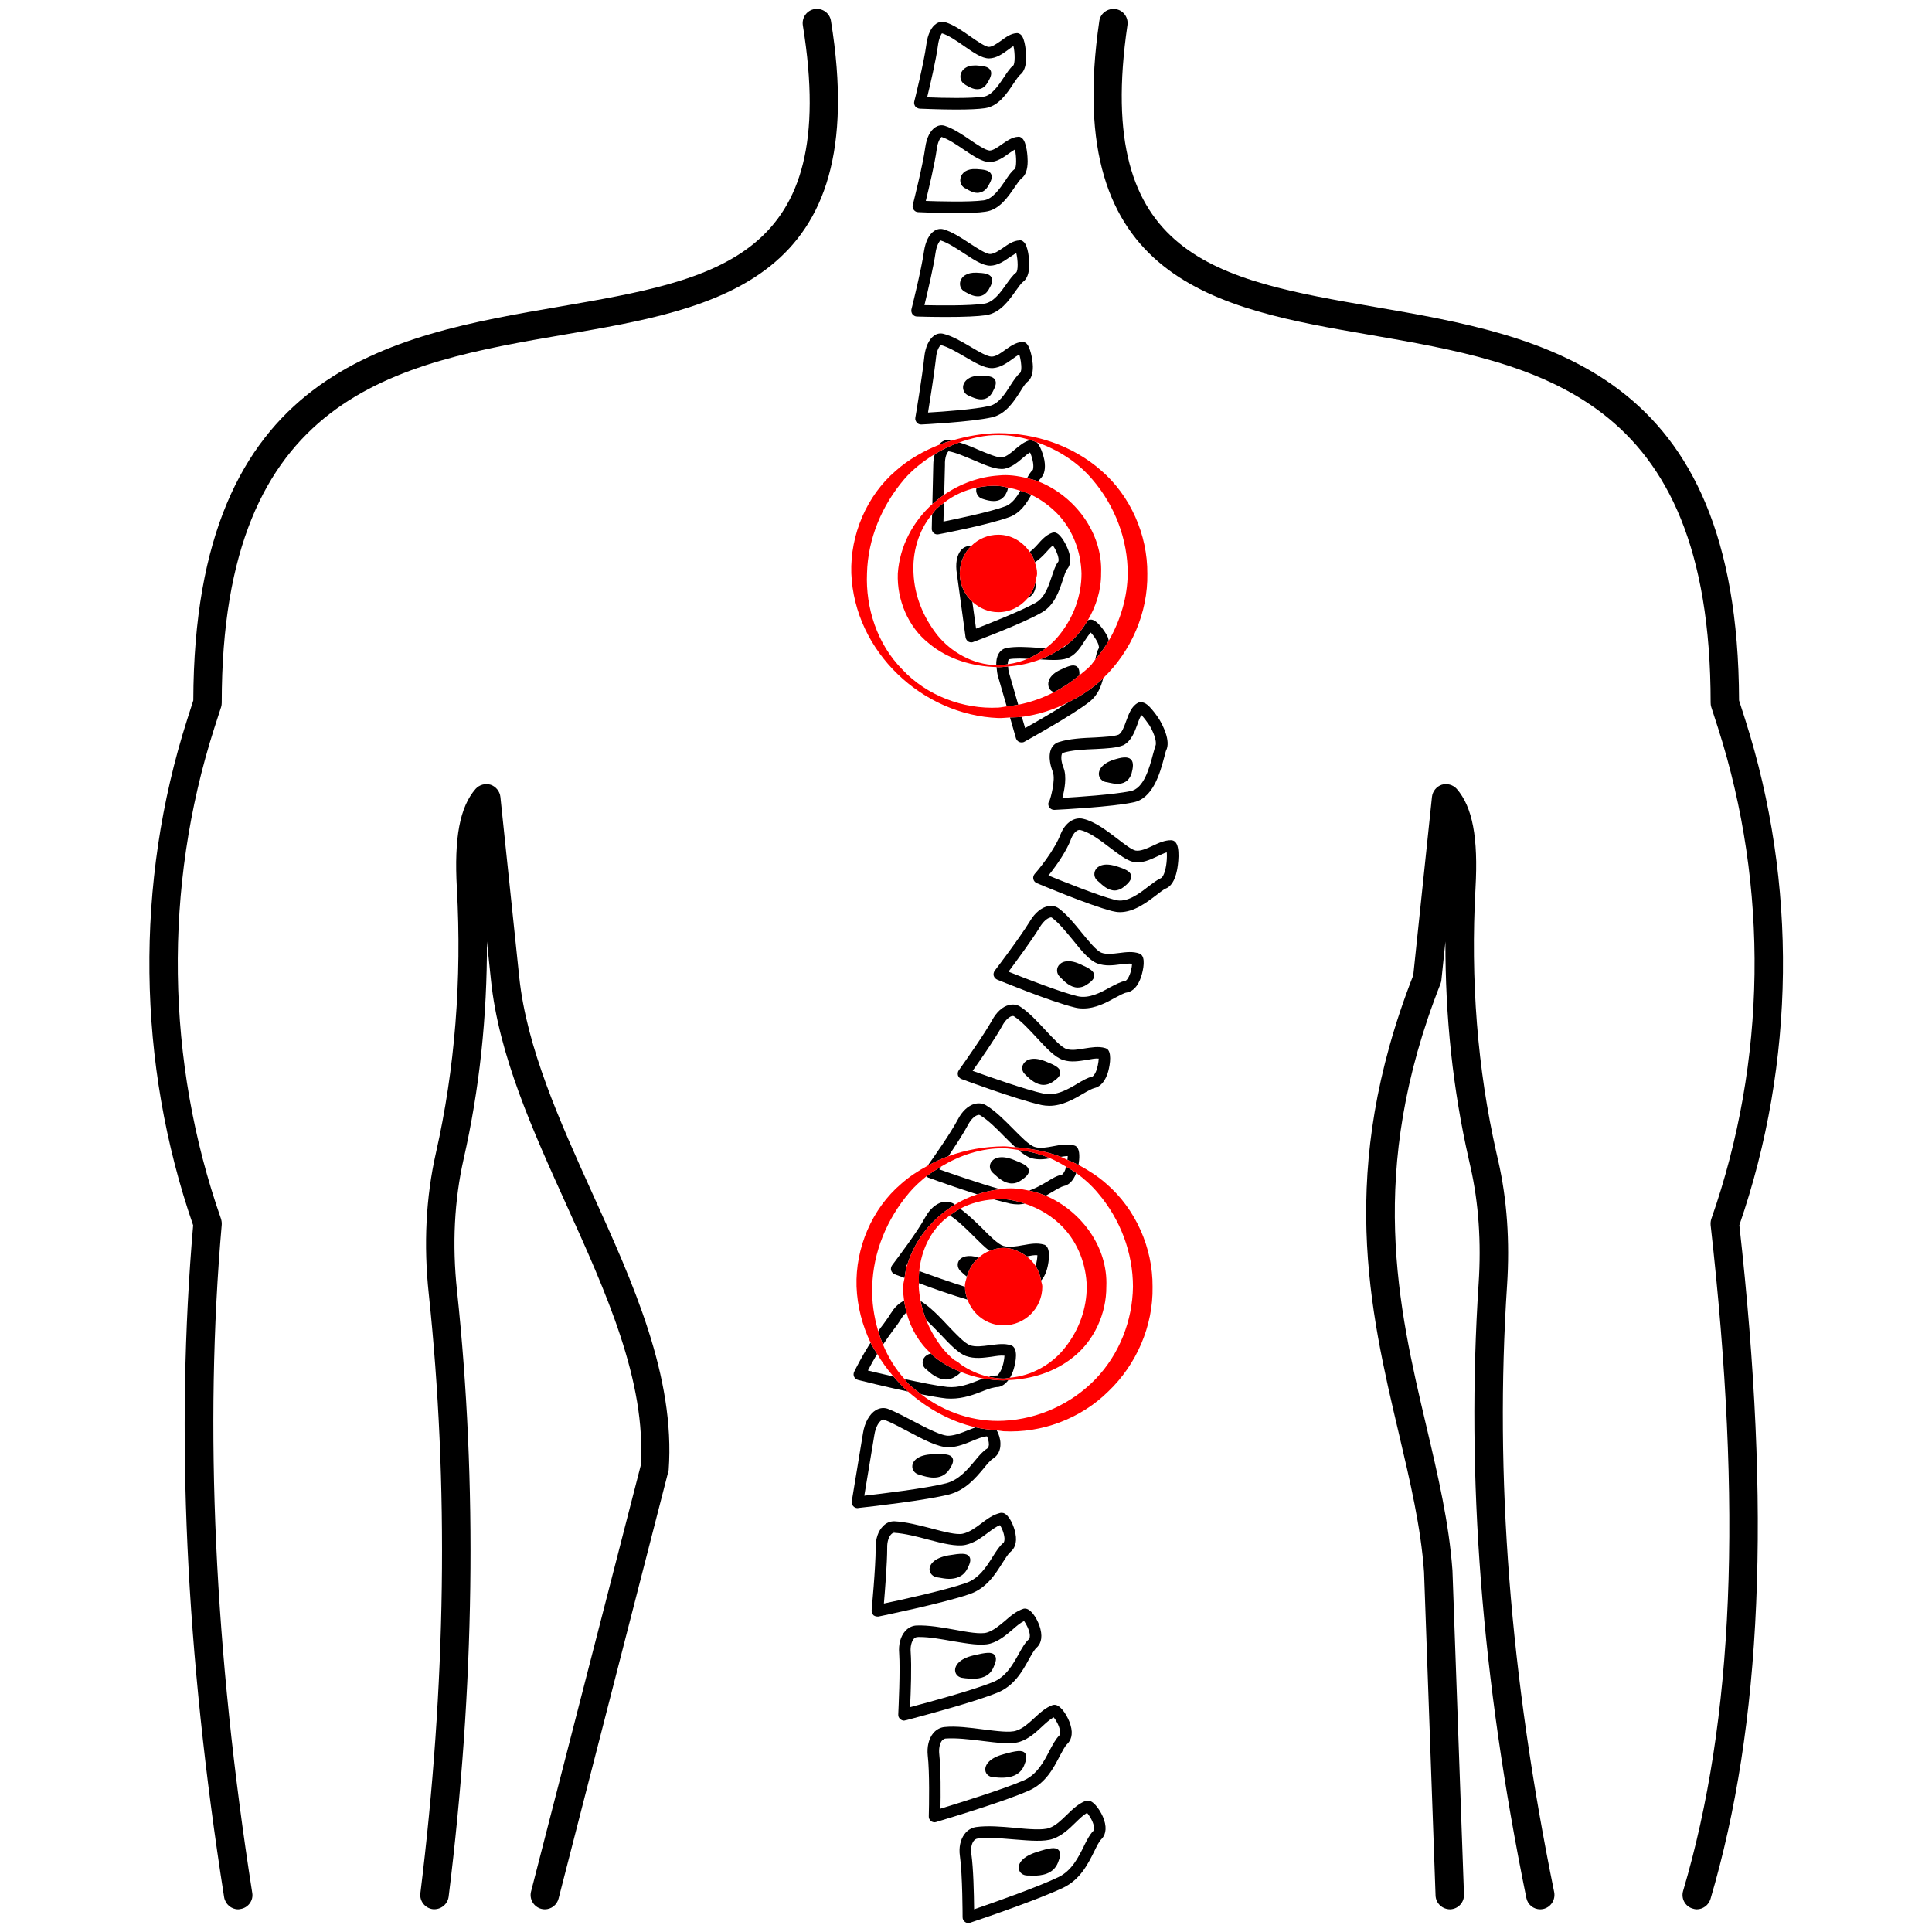 <svg xmlns="http://www.w3.org/2000/svg" xmlns:xlink="http://www.w3.org/1999/xlink" width="1080" zoomAndPan="magnify" viewBox="0 0 810 810" height="1080" preserveAspectRatio="xMidYMid meet" version="1.0"><path fill="#000000" d="M 731.676 301.676 L 729.105 293.648 C 728.73 155.023 647.645 140.98 576.09 128.629 C 510.305 117.219 458.379 108.25 472.68 10.566 C 473.18 7.309 470.922 4.234 467.66 3.797 C 464.461 3.359 461.328 5.551 460.887 8.812 C 444.898 118.031 510.555 129.379 574.082 140.352 C 644.383 152.516 717.191 165.117 717.191 294.59 C 717.191 295.215 717.254 295.844 717.441 296.406 L 720.324 305.312 C 741.648 371.957 740.645 444.938 717.504 510.961 C 717.191 511.836 717.129 512.777 717.191 513.656 C 730.547 632.281 726.91 721.059 705.652 792.785 C 704.711 795.984 706.527 799.305 709.664 800.184 C 710.23 800.371 710.793 800.496 711.359 800.496 C 713.93 800.496 716.312 798.805 717.129 796.172 C 738.699 723.129 742.59 633.281 729.23 513.656 C 752.746 445.566 753.625 370.328 731.676 301.676 " fill-opacity="1" fill-rule="nonzero"/><path fill="#000000" d="M 631.84 538.859 C 633.031 520.426 631.84 502.871 628.141 486.695 L 627.387 483.371 C 619.422 448.199 616.477 410.832 618.609 372.398 C 619.801 351.145 617.352 338.352 610.77 330.766 C 609.199 329.012 606.691 328.32 604.434 329.012 C 602.238 329.762 600.609 331.77 600.359 334.09 L 592.52 408.887 C 560.473 490.77 574.27 549.27 586.438 600.867 C 591.203 621.121 595.719 640.242 597.035 659.051 L 601.863 794.73 C 601.988 797.988 604.688 800.496 608.008 800.496 C 611.332 800.371 613.906 797.613 613.777 794.289 L 608.949 658.426 C 607.508 638.426 602.93 618.863 598.039 598.109 C 586.25 548.078 572.828 491.273 603.934 412.461 C 604.121 411.961 604.246 411.457 604.309 410.895 L 606.004 394.719 C 605.879 426.191 609.137 456.789 615.785 486.004 L 616.539 489.391 C 619.926 504.375 621.055 520.805 619.926 538.043 C 614.594 619.238 621.117 703.504 639.93 795.734 C 640.492 798.555 642.941 800.496 645.762 800.496 C 646.137 800.496 646.516 800.434 646.953 800.371 C 650.152 799.684 652.223 796.547 651.594 793.289 C 633.031 702.188 626.57 618.926 631.84 538.859 " fill-opacity="1" fill-rule="nonzero"/><path fill="#000000" d="M 341.547 3.797 C 338.289 4.297 336.094 7.371 336.594 10.633 C 352.461 108.25 300.598 117.156 234.875 128.504 C 162.945 140.855 81.422 154.898 81.043 293.648 L 78.473 301.676 C 56.523 370.328 57.402 445.629 80.98 513.719 C 73.52 600.242 77.785 692.406 93.965 795.418 C 94.465 798.367 96.973 800.496 99.859 800.496 C 100.172 800.496 100.484 800.434 100.797 800.371 C 104.059 799.871 106.316 796.797 105.754 793.602 C 89.887 692.406 85.559 598.172 92.961 513.469 C 93.023 512.652 92.898 511.773 92.645 510.961 C 69.504 444.938 68.504 371.957 89.824 305.312 L 92.711 296.406 C 92.898 295.844 92.961 295.215 92.961 294.59 C 92.961 164.992 166.145 152.391 236.945 140.227 C 300.473 129.316 366.133 118.031 348.383 8.75 C 347.883 5.488 344.809 3.297 341.547 3.797 " fill-opacity="1" fill-rule="nonzero"/><path fill="#000000" d="M 217.691 409.641 L 209.793 334.09 C 209.539 331.77 207.91 329.762 205.715 329.012 C 203.457 328.32 200.949 329.012 199.383 330.766 C 192.797 338.352 190.352 351.145 191.543 372.398 C 193.676 410.832 190.727 448.199 182.762 483.371 C 178.562 501.93 177.559 521.805 179.754 542.371 C 188.219 622.184 187.027 706.766 176.242 793.789 C 175.863 797.051 178.184 799.996 181.445 800.434 C 184.707 800.75 187.652 798.492 188.094 795.23 C 199.004 707.328 200.195 621.871 191.605 541.117 C 189.535 521.805 190.477 503.246 194.363 486.004 C 201.012 456.789 204.273 426.191 204.148 394.719 L 205.84 410.895 C 209.102 442.555 223.523 474.281 237.383 504.941 C 253.941 541.492 271.059 579.238 268.613 614.473 L 222.648 793.035 C 221.832 796.234 223.777 799.496 226.973 800.309 C 227.414 800.434 227.914 800.496 228.418 800.496 C 231.113 800.496 233.496 798.68 234.188 795.984 L 280.344 616.355 C 283.164 577.105 265.418 537.918 248.234 500.051 C 234.75 470.207 220.828 439.359 217.691 409.641 " fill-opacity="1" fill-rule="nonzero"/><path fill="#000000" d="M 393.223 19.156 C 393.598 16.023 394.664 14.266 394.914 13.953 C 397.676 14.77 401.125 17.152 404.262 19.348 C 408.211 22.105 411.66 24.488 414.668 24.488 C 417.742 24.426 420.375 22.543 422.508 20.977 C 423.324 20.348 424.203 19.723 424.891 19.281 C 425.582 22.23 425.582 26.871 424.766 27.496 C 423.449 28.5 422.32 30.254 420.941 32.324 C 418.621 35.773 415.797 40.098 412.285 40.539 C 406.832 41.289 395.73 41.102 388.707 40.789 C 390.023 35.461 392.406 25.176 393.223 19.156 Z M 385.57 45.555 C 387.516 45.617 394.164 45.93 400.875 45.93 C 406.328 45.93 410.281 45.742 412.914 45.367 C 418.621 44.551 422.133 39.223 424.953 34.957 C 426.02 33.391 427.086 31.824 427.715 31.32 C 429.344 30.066 430.223 27.621 430.223 24.234 C 430.223 22.543 429.91 16.086 427.902 14.457 C 427.336 14.016 426.648 13.828 426.273 13.891 C 423.762 14.016 421.695 15.586 419.562 17.152 C 417.805 18.344 416.113 19.598 414.605 19.66 C 413.164 19.66 409.715 17.277 406.895 15.332 C 403.445 12.887 399.809 10.379 396.359 9.312 C 395.105 8.938 393.785 9.125 392.594 9.879 C 390.465 11.258 388.957 14.328 388.395 18.531 C 387.391 26.242 383.375 42.355 383.312 42.543 C 383.125 43.234 383.312 43.922 383.691 44.551 C 384.191 45.113 384.82 45.492 385.57 45.555 " fill-opacity="1" fill-rule="nonzero"/><path fill="#000000" d="M 405.012 35.711 C 406.141 36.336 407.836 37.402 409.715 37.402 C 410.094 37.402 410.469 37.34 410.844 37.277 C 412.223 36.965 413.289 35.961 414.168 34.457 C 415.359 32.387 415.988 30.758 415.234 29.441 C 414.418 27.871 412.16 27.621 409.34 27.434 C 409.09 27.434 408.836 27.434 408.648 27.434 C 405.137 27.434 403.383 29.188 402.816 30.945 C 402.316 32.699 403.004 34.52 404.449 35.332 L 405.012 35.711 " fill-opacity="1" fill-rule="nonzero"/><path fill="#000000" d="M 392.723 62.605 C 393.16 59.285 394.227 57.844 394.727 57.402 C 397.551 58.281 400.875 60.539 404.195 62.797 C 408.273 65.555 411.848 67.938 414.922 67.938 C 418.055 67.875 420.691 65.992 423.012 64.301 C 423.887 63.672 424.766 63.109 425.52 62.672 C 426.207 65.617 426.207 70.32 425.395 70.883 C 424.016 71.887 422.824 73.641 421.441 75.773 C 419.059 79.223 416.113 83.484 412.414 83.988 C 406.328 84.801 393.16 84.426 388.145 84.238 C 389.461 78.848 391.906 68.625 392.723 62.605 Z M 384.945 88.941 C 386.891 89.066 393.785 89.316 400.746 89.316 C 406.203 89.316 410.344 89.191 413.102 88.754 C 418.934 88 422.508 82.734 425.457 78.406 C 426.336 77.09 427.59 75.336 428.277 74.77 C 429.973 73.516 430.848 71.07 430.848 67.559 C 430.848 65.93 430.535 59.473 428.402 57.844 C 427.902 57.465 427.336 57.215 426.836 57.34 C 424.328 57.465 422.07 59.098 420.062 60.477 C 418.309 61.73 416.426 63.047 414.922 63.109 C 413.164 63.047 409.34 60.414 406.832 58.719 C 403.258 56.273 399.492 53.766 395.98 52.699 C 394.664 52.324 393.348 52.574 392.156 53.328 C 389.961 54.77 388.457 57.781 387.891 61.98 C 386.891 69.254 383.125 84.176 382.688 85.93 C 382.5 86.621 382.625 87.371 383.125 88 C 383.566 88.562 384.191 88.941 384.945 88.941 " fill-opacity="1" fill-rule="nonzero"/><path fill="#000000" d="M 405.012 79.098 C 406.141 79.785 407.898 80.852 409.777 80.852 C 410.219 80.852 410.594 80.789 410.969 80.664 C 412.348 80.352 413.477 79.41 414.355 77.906 C 415.547 75.836 416.238 74.207 415.484 72.891 C 414.668 71.324 412.414 71.07 409.402 70.883 C 405.199 70.633 403.258 72.512 402.754 74.457 C 402.254 76.148 402.941 77.969 404.387 78.785 L 405.012 79.098 " fill-opacity="1" fill-rule="nonzero"/><path fill="#000000" d="M 392.219 106.059 C 392.656 102.984 393.723 101.293 394.289 100.789 C 397.234 101.668 400.875 104.051 404.133 106.184 C 408.336 108.941 411.973 111.387 415.172 111.387 C 418.309 111.324 420.879 109.504 423.262 107.875 C 424.266 107.25 425.207 106.559 426.082 106.121 C 426.773 108.879 426.961 113.582 425.957 114.332 C 424.641 115.336 423.387 117.09 421.945 119.098 C 419.562 122.484 416.551 126.746 412.664 127.312 C 406.453 128.254 393.285 128.062 387.578 127.938 C 389.082 121.668 391.402 111.762 392.219 106.059 Z M 384.441 132.703 C 384.504 132.703 390.086 132.891 396.672 132.891 C 404.324 132.891 409.965 132.641 413.414 132.141 C 419.309 131.199 422.949 126.059 425.957 121.793 C 427.023 120.289 428.152 118.723 428.844 118.219 C 430.598 116.965 431.477 114.52 431.539 111.012 C 431.539 109.379 431.164 102.859 429.031 101.293 C 428.594 100.914 428.215 100.727 427.527 100.727 C 427.465 100.727 427.465 100.727 427.398 100.789 C 424.891 100.852 422.57 102.484 420.504 103.926 C 418.746 105.117 416.738 106.496 415.047 106.496 C 413.414 106.496 409.777 104.113 406.77 102.168 C 403.066 99.723 399.242 97.215 395.605 96.152 C 394.227 95.773 392.91 96.023 391.719 96.777 C 389.523 98.219 388.016 101.23 387.391 105.367 C 386.324 112.953 382.184 129.508 382.121 129.695 C 381.996 130.383 382.121 131.137 382.562 131.762 C 383.062 132.328 383.691 132.703 384.441 132.703 " fill-opacity="1" fill-rule="nonzero"/><path fill="#000000" d="M 404.949 122.547 C 406.078 123.172 407.961 124.238 409.965 124.238 C 411.535 124.238 413.227 123.551 414.543 121.355 C 415.734 119.285 416.426 117.656 415.734 116.34 C 414.859 114.711 412.477 114.457 409.465 114.332 C 405.199 114.145 403.195 116.027 402.629 117.906 C 402.129 119.664 402.879 121.418 404.387 122.234 L 404.949 122.547 " fill-opacity="1" fill-rule="nonzero"/><path fill="#000000" d="M 427.715 156.34 C 426.273 157.469 425.078 159.352 423.637 161.543 C 421.441 164.992 418.746 169.32 414.859 170.195 C 408.711 171.641 395.73 172.578 389.082 172.957 C 389.711 168.816 391.531 157.844 392.281 151.262 L 392.406 150.133 C 392.723 146.809 393.785 145.18 394.477 144.68 C 397.426 145.43 400.938 147.5 404.512 149.57 C 408.902 152.141 412.664 154.336 415.797 154.336 L 416.301 154.336 C 419.5 154.082 422.008 152.266 424.328 150.637 C 425.395 149.82 426.398 149.129 427.336 148.629 C 427.84 150.258 428.34 152.891 428.152 154.961 C 427.965 156.09 427.715 156.34 427.715 156.34 Z M 428.465 143.363 C 425.832 143.551 423.512 145.242 421.441 146.684 C 419.625 148 417.742 149.383 415.926 149.508 C 415.863 149.508 415.734 149.508 415.672 149.508 C 413.98 149.508 410.344 147.438 407.395 145.684 L 406.77 145.305 C 403.004 143.113 399.18 140.855 395.605 139.977 C 394.227 139.602 392.785 139.852 391.594 140.73 C 389.461 142.297 387.953 145.492 387.516 149.695 C 386.699 157.656 383.816 174.961 383.754 175.148 C 383.629 175.84 383.879 176.594 384.379 177.156 C 384.82 177.719 385.508 177.973 386.199 177.973 L 386.262 177.973 C 386.512 177.973 407.082 176.969 415.926 174.961 C 421.758 173.582 425.078 168.316 427.777 164.113 C 428.781 162.484 429.848 160.793 430.66 160.164 C 432.293 158.973 433.043 156.781 433.043 153.707 C 432.98 150.887 431.977 145.18 430.098 143.801 C 429.594 143.426 428.969 143.363 428.465 143.363 " fill-opacity="1" fill-rule="nonzero"/><path fill="#000000" d="M 410.594 157.531 C 406.203 157.594 404.262 159.727 403.82 161.668 C 403.508 163.488 404.387 165.117 405.953 165.809 L 406.516 166.059 C 407.645 166.559 409.465 167.438 411.348 167.438 C 413.102 167.438 414.984 166.688 416.238 164.18 C 417.367 162.047 417.93 160.414 417.117 159.16 C 416.176 157.656 413.793 157.531 410.594 157.531 " fill-opacity="1" fill-rule="nonzero"/><path fill="#000000" d="M 391.465 223.488 C 391.906 223.867 392.469 224.055 393.035 224.055 L 393.535 223.992 C 393.723 223.992 414.605 219.98 423.199 216.781 C 427.715 215.09 430.348 211.199 432.355 207.438 C 430.914 206.75 429.344 206.246 427.777 205.746 C 426.207 208.504 424.266 211.199 421.504 212.266 C 415.234 214.586 401.5 217.473 395.543 218.664 L 395.73 210.824 C 394.477 211.766 393.16 212.707 392.094 213.898 C 391.594 214.461 391.277 215.09 390.777 215.652 L 390.652 221.609 C 390.59 222.297 390.965 223.051 391.465 223.488 " fill-opacity="1" fill-rule="nonzero"/><path fill="#000000" d="M 398.363 184.43 C 396.859 184.242 395.543 184.68 394.352 185.684 C 394.164 185.871 394.102 186.246 393.852 186.434 C 395.605 185.746 397.426 185.18 399.18 184.68 C 398.93 184.617 398.617 184.492 398.363 184.43 " fill-opacity="1" fill-rule="nonzero"/><path fill="#000000" d="M 397.676 189.195 L 397.613 189.195 C 397.613 189.195 397.676 189.195 397.676 189.195 Z M 390.902 211.328 C 392.469 209.945 394.102 208.629 395.855 207.438 L 396.172 195.023 C 396.043 191.578 397.047 189.758 397.676 189.195 C 400.684 189.695 404.512 191.387 408.273 192.957 C 413.855 195.402 417.992 197.031 421.129 196.531 C 424.203 195.902 426.648 193.832 428.781 192.016 C 429.848 191.074 430.914 190.199 431.852 189.695 C 432.48 191.074 433.234 193.457 433.234 195.402 C 433.234 196.469 433.043 196.906 433.043 196.969 C 432.105 197.785 431.352 199.039 430.598 200.48 C 432.168 200.855 433.797 201.23 435.363 201.859 C 435.68 201.293 436.055 200.793 436.367 200.48 C 437.875 198.977 438.438 196.406 437.875 193.02 C 437.875 192.957 436.809 187.625 434.676 185.434 C 433.797 185.117 432.918 184.742 432.039 184.492 C 429.594 185.055 427.59 186.688 425.582 188.379 C 423.824 189.883 422.07 191.387 420.188 191.766 C 418.496 192.078 413.918 190.133 410.156 188.566 C 407.52 187.375 404.824 186.309 402.191 185.496 C 398.555 186.812 395.168 188.379 391.906 190.387 C 391.531 191.828 391.277 193.332 391.277 195.023 L 390.902 211.328 " fill-opacity="1" fill-rule="nonzero"/><path fill="#000000" d="M 411.91 209.133 L 412.477 209.32 C 413.477 209.633 414.984 210.074 416.613 210.074 C 418.684 210.074 420.879 209.258 422.133 206.184 C 422.445 205.559 422.508 204.992 422.633 204.43 C 421.316 204.18 420 203.805 418.621 203.738 C 415.609 203.488 412.539 203.867 409.527 204.43 C 409.402 204.742 409.277 204.992 409.277 205.246 C 409.152 207.062 410.281 208.691 411.91 209.133 " fill-opacity="1" fill-rule="nonzero"/><path fill="#000000" d="M 445.648 242.926 C 446.277 241.109 446.84 239.227 447.469 238.539 C 448.785 236.906 449.035 234.711 448.285 231.891 C 447.469 228.945 444.898 224.18 442.828 223.426 C 442.387 223.176 441.824 223.176 441.133 223.363 C 438.562 224.242 436.68 226.375 434.863 228.441 C 433.859 229.57 432.793 230.574 431.727 231.391 C 432.668 232.77 433.422 234.148 433.859 235.777 C 435.617 234.586 437.184 233.145 438.562 231.578 C 439.566 230.449 440.508 229.383 441.449 228.695 C 442.387 230.012 443.516 232.27 443.77 234.086 C 443.895 234.965 443.77 235.34 443.707 235.465 C 442.516 236.906 441.824 239.164 441.008 241.547 C 439.691 245.496 438.125 250.387 434.426 252.582 C 428.527 255.969 414.984 261.297 409.215 263.555 L 407.645 252.27 C 404.449 249.32 402.379 245.184 402.379 240.418 C 402.379 235.902 404.195 231.828 407.207 228.883 C 407.02 228.883 406.832 228.883 406.707 228.883 C 405.262 228.883 403.883 229.508 402.879 230.699 C 401.125 232.77 400.496 236.406 401.188 240.605 L 404.824 267.254 C 404.949 267.941 405.387 268.633 406.016 269.008 C 406.391 269.195 406.77 269.32 407.207 269.32 C 407.52 269.32 407.836 269.258 408.086 269.133 C 408.273 269.07 428.719 261.484 436.871 256.719 C 442.137 253.648 444.082 247.754 445.648 242.926 " fill-opacity="1" fill-rule="nonzero"/><path fill="#000000" d="M 434.109 246.5 C 434.426 245.059 434.488 243.992 434.297 243.051 C 433.797 245.938 432.668 248.508 430.914 250.699 C 432.355 250.012 433.609 248.82 434.109 246.5 " fill-opacity="1" fill-rule="nonzero"/><path fill="#000000" d="M 422.508 278.477 C 422.508 277.473 422.695 276.781 423.012 276.406 C 424.203 276.156 425.707 276.094 427.527 276.094 C 428.527 276.094 429.656 276.156 430.785 276.219 C 433.547 275.027 436.117 273.586 438.438 271.766 C 437.371 271.703 436.242 271.641 435.176 271.578 C 430.66 271.266 426.02 270.953 422.133 271.641 C 420.629 271.895 419.438 272.77 418.684 274.086 C 417.93 275.34 417.617 276.973 417.68 278.852 C 417.992 278.852 418.309 278.977 418.621 278.914 C 419.938 278.977 421.191 278.664 422.508 278.477 " fill-opacity="1" fill-rule="nonzero"/><path fill="#000000" d="M 422.633 279.418 C 421.316 279.543 419.938 279.73 418.621 279.73 C 418.371 279.73 418.055 279.668 417.805 279.668 C 417.93 281.047 418.055 282.488 418.559 284.055 L 422.07 296.156 C 423.699 295.969 425.332 295.781 426.898 295.469 L 423.199 282.613 C 422.758 281.297 422.695 280.355 422.633 279.418 " fill-opacity="1" fill-rule="nonzero"/><path fill="#000000" d="M 448.094 294.34 C 441.887 298.352 433.859 302.992 429.785 305.246 L 428.402 300.547 C 426.711 300.734 425.078 300.734 423.449 300.797 L 425.957 309.574 C 426.207 310.262 426.711 310.828 427.336 311.078 C 427.652 311.203 427.965 311.266 428.34 311.266 C 428.719 311.266 429.156 311.203 429.531 310.953 C 431.539 309.824 449.664 299.793 456.875 294.148 C 460.137 291.516 461.641 287.941 462.52 284.309 C 462.52 284.309 462.52 284.371 462.457 284.434 C 458.254 288.508 453.301 291.707 448.094 294.34 " fill-opacity="1" fill-rule="nonzero"/><path fill="#000000" d="M 457.691 259.793 C 457.125 259.73 456.625 259.793 456.121 260.043 C 456.059 260.105 456.059 260.168 455.996 260.168 C 453.801 263.805 451.23 267.191 447.969 269.762 C 447.781 269.949 447.531 270.074 447.281 270.262 C 446.902 270.574 446.59 271.016 446.215 271.266 C 446.027 271.328 445.711 271.328 445.523 271.453 C 442.578 273.523 439.441 275.215 436.117 276.469 C 441.324 276.781 445.836 277.035 448.598 275.465 C 451.418 273.898 453.113 271.266 454.742 268.695 C 455.621 267.379 456.438 266.125 457.312 265.184 C 458.379 266.375 459.887 268.383 460.512 270.199 C 460.762 271.078 460.762 271.578 460.762 271.641 C 459.949 272.895 459.57 274.652 459.195 276.531 C 461.328 274.023 463.207 271.391 464.84 268.633 C 464.652 268.004 464.652 267.504 464.336 266.875 C 463.207 264.621 460.074 260.105 457.691 259.793 " fill-opacity="1" fill-rule="nonzero"/><path fill="#000000" d="M 444.332 280.922 C 440.004 282.988 439.066 285.875 439.629 287.879 C 439.941 289.07 440.82 289.824 441.887 290.199 C 445.711 288.258 449.285 285.812 452.547 283.117 C 452.609 281.422 452.422 280.105 451.418 279.418 C 449.914 278.352 447.656 279.355 444.332 280.922 " fill-opacity="1" fill-rule="nonzero"/><path fill="#000000" d="M 440.695 337.223 Z M 445.398 315.719 C 449.16 314.465 454.555 314.215 459.445 314.027 C 464.211 313.773 468.289 313.586 471.047 312.395 C 474.309 310.641 475.688 306.879 476.816 303.805 C 477.32 302.301 477.883 300.734 478.574 299.793 C 479.703 301.047 480.957 302.676 481.961 304.184 C 484.469 308.445 484.969 311.707 484.406 312.773 C 484.152 313.523 483.84 314.59 483.527 315.781 L 483.402 316.219 C 481.961 321.676 479.578 330.766 473.871 331.707 C 466.781 333.148 451.859 334.152 445.398 334.527 C 446.277 331.332 447.406 325.562 445.836 321.738 C 444.836 319.23 444.707 316.785 445.398 315.719 Z M 439.504 337.285 C 439.629 338.539 440.695 339.543 441.949 339.543 L 442.137 339.543 C 446.027 339.355 465.969 338.289 474.746 336.473 C 483.402 335.094 486.348 324.059 488.105 317.473 L 488.23 317.035 C 488.48 315.969 488.73 315.027 488.859 314.715 C 491.051 310.641 487.289 303.68 486.035 301.613 C 484.844 299.73 483.402 297.848 481.961 296.344 C 480.832 295.152 479.828 294.59 478.699 294.402 C 478.133 294.277 477.633 294.402 477.129 294.652 C 474.434 296.031 473.305 299.168 472.176 302.238 C 471.297 304.684 470.359 307.254 468.977 308.008 C 467.16 308.758 463.145 308.945 459.07 309.199 C 454.051 309.387 448.285 309.699 444.02 311.078 C 442.641 311.453 441.512 312.395 440.82 313.711 C 439.066 317.285 440.82 322.176 441.387 323.555 L 441.449 323.805 C 442.578 327.066 440.445 334.652 440.066 335.594 C 439.691 336.094 439.441 336.66 439.504 337.285 " fill-opacity="1" fill-rule="nonzero"/><path fill="#000000" d="M 463.648 327.883 L 463.773 327.883 C 464.086 327.945 464.527 328.008 464.965 328.133 C 465.906 328.32 467.16 328.633 468.477 328.633 C 470.797 328.633 473.305 327.758 474.434 324.184 C 475 321.988 475.438 319.668 474.121 318.352 C 472.68 317.035 470.23 317.473 466.656 318.602 C 460.887 320.609 460.637 323.742 460.699 324.684 C 460.824 326.25 462.016 327.566 463.648 327.883 " fill-opacity="1" fill-rule="nonzero"/><path fill="#000000" d="M 488.043 366.254 C 487.477 367.758 486.914 368.07 486.664 368.195 C 485.219 368.824 483.59 370.078 481.645 371.52 C 477.57 374.719 472.426 378.668 467.473 377.289 C 460.324 375.469 445.773 369.574 439.566 367.066 C 440.383 366.066 441.449 364.684 442.516 363.18 C 445.398 359.23 448.031 354.652 449.098 351.582 C 450.102 349.137 451.668 347.633 452.988 348.008 C 456.938 348.949 461.516 352.461 465.527 355.531 C 469.168 358.289 472.301 360.672 475.062 361.363 C 478.699 362.113 482.086 360.484 485.348 358.98 C 486.664 358.352 487.98 357.664 489.172 357.352 C 489.359 359.543 489.109 363.492 488.043 366.254 Z M 491.113 352.27 C 488.48 352.207 486.035 353.273 483.152 354.652 C 480.707 355.781 478.07 356.973 476.062 356.598 C 474.371 356.223 471.422 353.902 468.477 351.645 C 464.086 348.32 459.07 344.434 454.18 343.305 C 450.414 342.363 446.59 344.938 444.707 349.637 L 444.582 349.891 C 443.645 352.523 441.195 356.723 438.562 360.359 C 436.117 363.746 433.859 366.379 433.797 366.379 C 433.297 367.004 433.043 367.82 433.234 368.574 C 433.422 369.324 433.922 369.953 434.676 370.266 C 434.863 370.328 456.438 379.48 466.281 381.988 C 467.348 382.242 468.414 382.43 469.543 382.43 C 475.438 382.43 480.832 378.289 484.719 375.344 C 486.16 374.215 487.73 373.023 488.48 372.648 C 490.863 371.832 492.559 369.262 493.434 365 C 493.875 362.992 495.004 355.094 492.684 352.961 C 492.242 352.523 491.742 352.332 491.113 352.27 " fill-opacity="1" fill-rule="nonzero"/><path fill="#000000" d="M 467.785 363.117 C 462.957 361.613 460.199 362.992 459.258 364.75 C 458.441 366.254 458.758 368.07 460.074 369.199 C 460.324 369.387 460.574 369.637 460.887 369.891 C 462.207 371.145 464.527 373.336 467.348 373.336 C 468.602 373.336 469.98 372.836 471.359 371.707 C 473.055 370.328 474.559 368.762 474.246 367.066 C 473.871 365.312 471.801 364.309 467.785 363.117 " fill-opacity="1" fill-rule="nonzero"/><path fill="#000000" d="M 451.73 417.664 C 444.457 415.91 430.035 410.266 422.824 407.383 C 425.895 403.246 432.668 394.09 435.992 388.637 C 437.309 386.504 439 384.938 440.32 384.688 C 440.758 384.562 440.945 384.688 441.008 384.75 C 443.895 386.879 446.84 390.516 449.789 394.09 C 453.488 398.73 456.75 402.68 460.074 403.934 C 463.336 405.125 466.594 404.75 469.793 404.309 C 471.488 404.121 473.242 403.871 474.621 404.059 C 474.559 405.562 474.059 408.199 472.93 410.078 C 472.426 410.895 471.926 411.27 471.738 411.27 C 469.793 411.582 467.785 412.711 465.34 413.965 C 461.453 416.16 456.5 418.793 451.73 417.664 Z M 472.488 416.098 C 474.059 415.785 476.316 414.719 477.945 410.77 C 479.012 408.262 480.328 402.742 478.824 400.676 C 478.574 400.297 478.133 399.984 477.758 399.797 C 475.062 398.793 472.113 399.168 469.168 399.547 C 466.594 399.859 463.898 400.234 461.766 399.422 C 459.695 398.605 456.438 394.594 453.551 391.082 C 450.668 387.508 447.344 383.434 443.895 380.863 C 442.641 379.922 441.07 379.609 439.441 379.922 C 436.68 380.422 433.922 382.68 431.852 386.129 L 431.664 386.441 C 427.398 393.402 417.18 406.816 417.055 406.945 C 416.613 407.57 416.426 408.324 416.613 409.074 C 416.863 409.828 417.367 410.391 418.055 410.707 C 418.246 410.77 440.383 419.922 450.539 422.367 C 451.668 422.68 452.859 422.805 454.18 422.805 C 459.32 422.805 463.961 420.297 467.66 418.23 C 469.605 417.227 471.359 416.223 472.488 416.098 " fill-opacity="1" fill-rule="nonzero"/><path fill="#000000" d="M 452.609 404.121 C 447.906 402.055 444.961 403.117 443.77 404.875 C 442.828 406.316 443.016 408.199 444.27 409.453 L 444.836 410.016 C 446.215 411.457 448.723 414.027 451.859 414.027 C 453.051 414.027 454.305 413.715 455.621 412.836 C 457.629 411.52 458.883 410.328 458.758 408.824 C 458.629 407.07 456.75 405.941 452.609 404.121 " fill-opacity="1" fill-rule="nonzero"/><path fill="#000000" d="M 459.195 449.891 C 458.629 450.895 458.129 451.332 457.879 451.395 C 455.996 451.773 453.863 453.027 451.668 454.344 C 447.906 456.602 442.766 459.609 437.746 458.543 C 430.098 456.914 414.355 451.332 407.773 448.953 C 411.094 444.312 417.242 435.41 420.188 430.078 C 421.316 427.949 422.887 426.379 424.203 426.004 C 424.578 425.941 424.891 425.941 425.078 426.066 C 428.215 428.074 431.477 431.648 434.801 435.219 C 438.812 439.547 442.324 443.309 445.648 444.375 C 449.035 445.504 452.359 444.875 455.621 444.375 C 457.375 444.062 459.133 443.684 460.637 443.809 C 460.574 445.379 460.137 448.012 459.195 449.891 Z M 454.805 439.547 L 454.43 439.609 C 451.859 440.047 449.285 440.488 447.156 439.797 C 445.023 439.109 441.699 435.535 438.25 431.836 C 434.863 428.199 431.352 424.375 427.652 421.992 C 426.336 421.176 424.703 420.926 423.012 421.363 C 420.312 421.992 417.742 424.375 415.926 427.758 C 412.664 433.59 405.199 444.188 402.004 448.699 C 401.562 449.328 401.438 450.078 401.625 450.832 C 401.875 451.586 402.441 452.148 403.133 452.398 C 403.32 452.461 426.336 461.051 436.746 463.309 C 437.746 463.496 438.812 463.621 439.941 463.621 C 445.398 463.621 450.227 460.801 454.305 458.418 C 456.059 457.352 457.816 456.414 458.883 456.16 C 460.512 455.785 462.832 454.469 464.336 450.141 C 465.09 447.887 466.281 442.242 464.527 440.109 C 464.211 439.797 463.836 439.547 463.398 439.422 C 460.574 438.543 457.375 439.172 454.805 439.547 " fill-opacity="1" fill-rule="nonzero"/><path fill="#000000" d="M 438.062 444.875 C 433.105 442.934 430.16 444.188 429.094 446.004 C 428.152 447.445 428.465 449.328 429.848 450.52 L 430.41 451.082 C 431.852 452.461 434.426 454.844 437.559 454.844 C 438.75 454.844 440.066 454.469 441.449 453.527 C 443.453 452.148 444.707 450.895 444.52 449.391 C 444.332 447.633 442.387 446.57 438.062 444.875 " fill-opacity="1" fill-rule="nonzero"/><path fill="#000000" d="M 445.086 492.527 C 443.078 492.902 441.008 494.156 438.812 495.535 C 436.617 496.789 434.109 498.23 431.477 499.172 C 433.859 499.672 436.18 500.363 438.438 501.305 C 439.441 500.738 440.383 500.176 441.258 499.672 C 443.141 498.547 444.961 497.48 446.09 497.227 C 447.656 496.914 449.789 495.598 451.23 491.773 C 449.852 490.77 448.41 490.02 446.965 489.141 C 446.777 489.766 446.652 490.457 446.34 491.02 C 445.711 492.273 445.211 492.527 445.086 492.527 " fill-opacity="1" fill-rule="nonzero"/><path fill="#000000" d="M 440.32 485.629 C 436.055 483.812 431.539 482.684 426.898 482.117 C 428.781 483.75 430.66 485.004 432.418 485.566 C 435.113 486.32 437.746 486.066 440.32 485.629 " fill-opacity="1" fill-rule="nonzero"/><path fill="#000000" d="M 389.586 493.844 C 393.914 495.473 402.004 498.293 409.715 500.738 C 412.852 499.672 416.113 498.922 419.438 498.609 C 410.594 496.164 398.238 491.836 393.785 490.27 C 394.039 489.895 394.352 489.453 394.602 489.078 C 392.531 490.395 390.465 491.586 388.52 493.09 C 388.77 493.277 388.832 493.656 389.145 493.719 L 389.586 493.844 " fill-opacity="1" fill-rule="nonzero"/><path fill="#000000" d="M 405.891 471.523 C 407.02 469.391 408.586 467.824 409.902 467.508 C 410.281 467.383 410.594 467.383 410.906 467.574 C 414.293 469.578 417.992 473.34 421.191 476.602 C 422.824 478.23 424.266 479.672 425.707 480.988 C 432.168 481.492 438.625 482.684 444.77 485.004 C 445.773 484.879 446.84 484.688 447.656 484.688 C 447.656 485.066 447.594 485.754 447.531 486.32 C 449.098 486.945 450.668 487.637 452.172 488.387 C 452.609 485.754 452.797 482.434 451.543 480.988 C 451.23 480.613 450.855 480.363 450.352 480.238 C 447.531 479.422 444.27 480.051 441.637 480.551 C 438.938 481.051 436.117 481.617 433.797 480.863 C 431.539 480.176 427.902 476.477 424.578 473.09 C 420.941 469.453 417.242 465.691 413.352 463.371 C 411.91 462.555 410.281 462.367 408.586 462.809 C 405.891 463.559 403.383 465.879 401.625 469.266 C 398.617 474.973 391.465 485.191 388.895 488.766 C 391.719 487.195 394.602 485.816 397.613 484.75 C 400.684 480.176 404.008 475.098 405.891 471.523 " fill-opacity="1" fill-rule="nonzero"/><path fill="#000000" d="M 426.773 504.941 C 427.777 504.941 428.719 504.754 429.656 504.625 C 426.773 503.688 423.887 502.934 420.816 502.746 C 419.5 502.621 418.117 502.809 416.738 502.871 C 419.309 503.625 421.695 504.188 423.574 504.625 C 424.641 504.816 425.707 504.941 426.773 504.941 " fill-opacity="1" fill-rule="nonzero"/><path fill="#000000" d="M 416.988 492.402 C 418.496 493.781 421.066 496.164 424.266 496.164 C 425.52 496.164 426.836 495.785 428.215 494.785 C 430.223 493.402 431.539 492.148 431.352 490.645 C 431.102 488.828 429.031 487.824 424.641 486.133 C 419.5 484.188 416.551 485.504 415.484 487.32 C 414.605 488.828 414.984 490.645 416.363 491.836 C 416.551 491.961 416.738 492.211 416.988 492.402 " fill-opacity="1" fill-rule="nonzero"/><path fill="#000000" d="M 414.859 524.438 C 416.676 523.688 418.684 523.184 420.754 523.184 C 424.453 523.184 427.715 524.691 430.473 526.758 C 432.105 526.445 433.609 526.133 434.926 526.258 C 434.926 527.324 434.676 529.078 434.172 530.773 C 435.363 532.652 436.117 534.66 436.492 536.855 C 437.309 535.977 438.062 534.785 438.688 532.965 C 439.504 530.645 440.633 524.691 438.812 522.559 C 438.5 522.184 438.062 521.867 437.621 521.805 C 434.926 520.992 431.977 521.492 429.219 521.996 L 428.781 522.059 C 426.145 522.559 423.137 523.059 420.691 522.371 C 418.434 521.68 414.859 518.105 411.41 514.598 C 408.523 511.773 405.578 509.016 402.566 506.758 C 401.062 507.574 399.617 508.516 398.238 509.578 C 401.438 511.648 404.762 514.848 407.961 518.043 C 410.469 520.551 412.664 522.746 414.859 524.438 " fill-opacity="1" fill-rule="nonzero"/><path fill="#000000" d="M 404.574 539.488 C 398.363 537.543 390.902 534.91 385.383 532.902 C 385.195 534.598 385.195 536.289 385.258 537.98 C 391.656 540.363 399.555 543.125 405.641 544.879 C 405.012 543.188 404.574 541.367 404.574 539.488 " fill-opacity="1" fill-rule="nonzero"/><path fill="#000000" d="M 379.863 530.836 C 380.055 530.582 380.305 530.207 380.492 529.895 C 383.816 519.359 391.09 510.645 400.309 505.066 C 400.121 504.941 399.934 504.754 399.746 504.625 C 398.301 503.812 396.609 503.625 394.852 504.062 C 392.406 504.754 389.961 506.82 388.27 509.77 L 387.891 510.395 C 384.695 516.352 376.543 527.137 374.031 530.457 C 373.594 531.086 373.406 531.898 373.594 532.59 C 373.844 533.344 374.348 533.906 375.098 534.219 L 375.352 534.281 L 375.352 534.344 C 376.289 534.723 377.672 535.223 379.238 535.789 C 379.488 534.156 379.676 532.527 380.117 530.961 C 380.055 530.898 379.926 530.898 379.863 530.836 " fill-opacity="1" fill-rule="nonzero"/><path fill="#000000" d="M 402.004 528.578 C 401.125 530.02 401.5 531.898 402.879 533.09 C 403.066 533.219 403.32 533.469 403.508 533.656 C 404.008 534.094 404.637 534.723 405.387 535.223 C 406.266 532.09 407.898 529.328 410.344 527.262 C 405.828 525.82 403.004 526.883 402.004 528.578 " fill-opacity="1" fill-rule="nonzero"/><path fill="#000000" d="M 374.348 557.855 C 375.727 556.102 376.855 554.535 377.859 552.84 C 378.484 551.777 379.238 550.961 380.055 550.27 C 379.613 548.641 379.301 547.012 379.051 545.316 C 377.168 546.258 375.414 547.699 374.031 549.832 L 373.719 550.332 C 373.656 550.332 373.656 550.332 373.656 550.395 L 373.469 550.648 C 372.715 551.965 371.711 553.281 370.645 554.785 L 370.332 555.223 C 369.645 556.039 368.953 557.043 368.199 558.109 C 368.766 560.051 369.453 561.871 370.207 563.75 C 371.586 561.684 372.902 559.801 374.16 558.109 L 374.348 557.855 " fill-opacity="1" fill-rule="nonzero"/><path fill="#000000" d="M 424.953 564.754 C 424.641 564.379 424.328 564.191 423.953 564.062 C 421.129 563.125 418.246 563.562 415.172 564 L 414.859 564 C 412.035 564.379 409.027 564.816 406.645 564 C 404.387 563.125 400.938 559.488 397.551 555.914 C 393.852 551.965 390.023 547.949 385.949 545.441 C 386.512 548.141 387.266 550.836 388.332 553.406 C 390.273 555.285 392.219 557.293 394.227 559.363 C 398.238 563.625 401.688 567.262 404.949 568.516 C 408.586 569.832 412.348 569.27 415.734 568.828 C 417.68 568.516 419.562 568.203 421.129 568.391 C 421.066 569.957 420.566 572.906 419.375 575.035 C 418.809 576.039 418.309 576.543 418.117 576.668 C 416.988 576.668 415.797 576.855 414.543 577.23 C 416.613 577.668 418.684 577.984 420.816 577.984 C 421.695 577.984 422.57 577.734 423.449 577.605 C 423.887 576.855 424.328 575.977 424.703 574.91 C 425.457 572.781 426.961 566.887 424.953 564.754 " fill-opacity="1" fill-rule="nonzero"/><path fill="#000000" d="M 398.68 586.387 C 404.008 586.387 408.523 584.629 412.16 583.188 C 414.48 582.246 416.551 581.559 418.559 581.496 C 419.812 581.305 421.379 580.492 422.758 578.609 C 422.133 578.609 421.441 578.734 420.816 578.734 C 418.055 578.734 415.234 578.422 412.414 577.984 C 411.848 578.109 411.348 578.297 410.781 578.484 L 410.219 578.734 C 406.391 580.242 402.004 581.934 397.172 581.496 C 392.723 580.992 385.824 579.613 379.238 578.172 C 379.676 578.672 379.992 579.238 380.43 579.738 C 382.184 581.559 384.254 583.062 386.199 584.566 C 390.211 585.32 393.977 586.008 396.797 586.32 C 397.488 586.32 398.113 586.387 398.68 586.387 " fill-opacity="1" fill-rule="nonzero"/><path fill="#000000" d="M 363.875 574.598 C 365.129 572.152 366.445 569.895 367.762 567.637 C 366.82 566.07 365.754 564.566 365.004 562.938 C 364.75 563.312 364.562 563.562 364.312 564 C 361.43 568.641 359.234 572.906 358.105 575.16 C 357.789 575.852 357.789 576.605 358.105 577.23 C 358.418 577.859 358.98 578.359 359.734 578.547 C 361.363 578.988 371.086 581.367 380.742 583.438 C 378.547 581.496 376.543 579.363 374.598 577.105 C 370.082 576.102 366.195 575.16 363.875 574.598 " fill-opacity="1" fill-rule="nonzero"/><path fill="#000000" d="M 390.336 567.449 C 388.957 567.762 387.953 568.453 387.391 569.332 C 386.387 570.836 386.699 572.781 388.145 573.969 L 388.957 573.094 L 388.27 574.035 C 389.836 575.477 392.91 578.359 396.609 578.359 C 397.801 578.359 399.117 578.047 400.371 577.23 C 401.375 576.668 402.254 575.977 402.879 575.223 C 398.867 573.656 394.977 571.59 391.531 568.703 C 391.09 568.328 390.777 567.891 390.336 567.449 " fill-opacity="1" fill-rule="nonzero"/><path fill="#000000" d="M 414.605 605.633 C 414.543 606.449 414.293 607.074 413.855 607.324 C 412.098 608.391 410.531 610.211 408.648 612.531 C 405.703 616.039 402.004 620.492 396.672 621.871 C 388.016 624.066 369.016 626.324 362.367 627.074 L 366.57 601.684 C 367.133 598.047 368.578 596.039 369.645 595.414 C 369.957 595.227 370.145 595.164 370.332 595.164 L 370.52 595.164 C 373.656 596.355 377.355 598.359 380.93 600.242 C 386.953 603.438 393.16 606.762 397.613 606.762 C 397.863 606.762 398.113 606.762 398.363 606.762 C 401.75 606.512 404.699 605.32 407.582 604.129 C 409.652 603.25 411.848 602.371 413.793 602.184 C 414.168 602.938 414.605 604.316 414.605 605.633 Z M 405.766 599.676 C 403.258 600.68 400.684 601.746 397.926 601.934 C 395.105 602.184 388.77 598.926 382.938 595.852 C 379.363 593.973 375.602 591.965 372.215 590.648 C 370.52 590.082 368.828 590.273 367.199 591.211 C 364.5 592.844 362.492 596.48 361.805 600.93 L 357.102 629.457 C 356.977 630.211 357.227 630.965 357.727 631.465 C 358.168 631.965 358.793 632.281 359.484 632.281 L 359.609 632.281 L 359.922 632.219 C 366.32 631.527 388.016 629.02 397.863 626.574 C 404.762 624.754 409.027 619.676 412.477 615.539 C 413.73 613.973 415.234 612.152 416.426 611.465 C 418.434 610.148 419.5 607.953 419.438 605.258 C 419.438 603.438 418.809 601.246 417.867 599.676 C 414.859 599.363 411.91 599.113 409.027 598.422 C 407.898 598.863 406.77 599.238 405.766 599.676 " fill-opacity="1" fill-rule="nonzero"/><path fill="#000000" d="M 390.84 609.707 C 385.07 609.961 382.75 612.277 382.5 614.473 C 382.312 616.168 383.441 617.734 385.258 618.234 L 385.949 618.422 C 387.266 618.863 389.336 619.488 391.465 619.488 C 393.785 619.488 396.234 618.738 397.988 616.105 C 399.305 614.098 399.996 612.531 399.305 611.215 C 398.426 609.645 396.105 609.52 390.84 609.707 " fill-opacity="1" fill-rule="nonzero"/><path fill="#000000" d="M 370.582 672.281 C 371.023 667.016 371.965 655.414 371.965 648.895 C 371.902 646.449 372.59 644.316 373.656 643.25 C 374.031 642.875 374.41 642.625 374.848 642.625 L 374.848 641.434 L 374.91 642.625 C 379.176 642.875 384.633 644.254 389.02 645.445 C 395.168 647.078 401 648.52 404.762 647.703 C 408.461 646.887 411.348 644.758 414.168 642.625 C 415.926 641.309 417.617 640.055 419.246 639.426 C 419.938 640.492 420.941 642.625 421.129 644.82 C 421.191 645.824 421.004 646.574 420.629 646.887 C 419.059 648.141 417.805 650.148 416.238 652.594 C 413.668 656.73 410.469 661.809 404.949 663.691 C 396.547 666.637 378.109 670.715 370.582 672.281 Z M 420.375 655.102 C 421.633 653.156 422.695 651.402 423.699 650.586 C 425.078 649.457 426.586 647.203 425.707 642.812 C 425.145 639.867 423.137 635.102 420.691 634.348 C 420.188 634.223 419.688 634.223 419.438 634.285 C 416.426 634.977 413.98 636.73 411.285 638.801 C 408.902 640.555 406.453 642.375 403.695 643 C 401.125 643.629 395.793 642.188 390.715 640.871 L 390.273 640.742 C 385.383 639.488 379.863 638.047 374.91 637.797 C 373.156 637.797 371.523 638.488 370.27 639.805 C 368.199 641.809 367.07 645.133 367.133 648.957 C 367.133 657.359 365.441 674.914 365.441 675.102 C 365.379 675.918 365.691 676.668 366.258 677.234 C 366.758 677.547 367.262 677.734 367.824 677.734 L 368.324 677.734 C 368.578 677.672 395.355 672.219 406.516 668.332 C 413.605 665.887 417.305 659.992 420.375 655.102 " fill-opacity="1" fill-rule="nonzero"/><path fill="#000000" d="M 397.613 652.094 C 391.781 653.156 389.711 655.793 389.711 657.984 C 389.773 659.68 391.09 661.059 392.973 661.309 L 393.785 661.434 C 394.852 661.621 396.359 661.938 397.926 661.938 C 400.684 661.938 403.82 661.121 405.578 657.672 C 406.707 655.477 407.27 653.785 406.328 652.531 C 405.262 651.09 402.879 651.215 397.613 652.094 " fill-opacity="1" fill-rule="nonzero"/><path fill="#000000" d="M 381.559 715.73 C 381.871 709.086 382.246 698.676 381.809 692.656 C 381.621 690.402 382.121 688.27 383.125 687.078 C 383.879 686.262 384.695 686.324 385.57 686.324 C 385.57 686.324 385.633 686.324 385.633 686.324 C 389.711 686.324 394.539 687.203 399.492 688.082 C 405.641 689.082 411.41 690.148 415.172 689.082 C 418.871 688.02 421.633 685.637 424.391 683.316 C 426.082 681.812 427.715 680.43 429.344 679.617 C 430.16 680.746 431.414 683.066 431.727 685.133 C 431.789 685.887 431.789 686.828 431.352 687.266 C 429.785 688.645 428.527 690.84 427.086 693.473 C 424.703 697.734 421.758 703.066 416.238 705.262 C 407.836 708.645 389.211 713.723 381.559 715.73 Z M 431.352 695.73 C 432.48 693.723 433.547 691.781 434.551 690.84 C 435.93 689.648 437.309 687.266 436.18 682.875 C 435.363 679.742 432.918 675.102 430.285 674.477 C 429.973 674.414 429.594 674.352 429.094 674.477 C 426.145 675.414 423.762 677.422 421.191 679.68 C 418.871 681.621 416.488 683.629 413.793 684.445 C 411.156 685.258 405.578 684.258 400.184 683.254 C 394.977 682.312 389.211 681.309 384.316 681.496 C 382.5 681.559 380.805 682.375 379.488 683.879 C 377.543 686.074 376.668 689.461 376.98 693.098 C 377.48 700.434 376.73 715.668 376.605 718.738 C 376.543 719.555 376.855 720.309 377.48 720.746 C 377.859 721.121 378.422 721.375 378.988 721.375 C 379.176 721.375 379.363 721.309 379.613 721.246 L 379.992 721.184 C 388.27 718.992 408.648 713.535 418.055 709.711 C 425.145 706.891 428.594 700.746 431.352 695.73 " fill-opacity="1" fill-rule="nonzero"/><path fill="#000000" d="M 408.148 694.035 C 402.254 695.418 400.309 698.238 400.434 700.434 C 400.559 702.125 401.941 703.379 403.883 703.504 L 404.762 703.629 C 405.641 703.691 406.77 703.816 407.961 703.816 C 411.031 703.816 414.734 703.066 416.488 699.117 C 417.555 696.859 417.992 695.102 416.988 693.91 C 415.863 692.469 413.414 692.781 408.148 694.035 " fill-opacity="1" fill-rule="nonzero"/><path fill="#000000" d="M 394.289 758.301 C 394.414 753.035 394.477 741.688 393.785 735.418 C 393.535 733.16 393.977 730.965 394.914 729.773 C 395.418 729.273 395.855 728.961 396.422 728.898 C 400.812 728.582 406.203 729.211 411.348 729.836 L 411.785 729.898 C 418.055 730.652 423.953 731.469 427.652 730.215 C 431.414 728.961 434.234 726.328 436.809 723.945 C 438.5 722.375 440.129 720.871 441.762 719.992 C 442.641 721.059 444.02 723.316 444.395 725.512 C 444.52 726.262 444.582 727.203 444.082 727.645 C 442.578 729.148 441.387 731.406 440.004 733.977 C 437.746 738.426 434.863 743.883 429.344 746.391 C 420.566 750.215 401.062 756.234 394.289 758.301 Z M 444.332 736.168 C 445.461 734.102 446.465 732.094 447.469 731.152 C 448.785 729.836 450.102 727.391 448.785 723.129 C 447.906 720.055 445.148 715.293 442.578 714.789 C 442.137 714.727 441.762 714.727 441.324 714.852 C 438.375 715.918 436.055 718.051 433.422 720.496 C 431.164 722.562 428.844 724.695 426.082 725.574 C 423.449 726.516 417.867 725.762 412.348 725.074 C 406.453 724.32 400.746 723.566 395.98 724.07 C 394.102 724.258 392.469 725.199 391.215 726.703 C 389.398 728.961 388.582 732.344 388.957 735.98 C 389.773 742.879 389.523 757.109 389.398 761.5 C 389.336 762.254 389.711 763.004 390.402 763.57 C 390.777 763.82 391.34 764.008 391.781 764.008 C 392.031 764.008 392.281 763.945 392.531 763.883 L 392.91 763.758 C 401.312 761.25 421.883 754.918 431.289 750.777 C 438.375 747.645 441.699 741.312 444.332 736.168 " fill-opacity="1" fill-rule="nonzero"/><path fill="#000000" d="M 420.691 735.48 C 414.668 737.109 412.852 740.059 413.102 742.25 C 413.289 743.883 414.734 745.074 416.676 745.137 L 417.617 745.199 C 418.246 745.262 419.121 745.324 420 745.324 C 423.262 745.324 427.527 744.57 429.344 740.246 C 430.285 737.926 430.723 736.168 429.719 734.98 C 428.465 733.598 426.082 733.977 420.691 735.48 " fill-opacity="1" fill-rule="nonzero"/><path fill="#000000" d="M 458.316 767.707 C 456.812 769.211 455.746 771.406 454.492 773.852 L 454.367 774.164 C 452.109 778.68 449.348 784.32 443.707 787.02 C 435.426 791.031 417.305 797.426 408.398 800.496 C 408.336 793.789 408.086 783.32 407.27 777.488 C 406.895 775.23 407.27 773.098 408.211 771.844 C 408.648 771.281 409.215 770.906 409.84 770.84 C 411.223 770.652 412.727 770.59 414.605 770.59 C 418.055 770.59 422.008 770.906 425.457 771.219 C 431.789 771.719 437.809 772.285 441.574 770.906 C 445.398 769.523 448.219 766.766 450.793 764.258 C 452.484 762.629 454.117 761 455.746 760.059 C 456.688 761.125 458.129 763.379 458.566 765.449 C 458.758 766.578 458.695 767.332 458.316 767.707 Z M 456.438 754.918 C 455.934 754.855 455.496 754.918 455.117 755.043 C 452.109 756.234 449.789 758.426 447.281 760.871 C 445.023 763.066 442.703 765.387 439.941 766.391 C 437.121 767.395 431.414 766.891 425.832 766.391 L 425.457 766.328 C 419.812 765.824 414.043 765.324 409.152 766.016 C 407.27 766.328 405.578 767.332 404.387 768.961 C 402.629 771.281 401.941 774.605 402.441 778.113 C 403.57 786.078 403.57 803.695 403.57 803.82 C 403.57 804.637 403.945 805.387 404.574 805.766 C 404.949 806.078 405.516 806.266 406.016 806.266 C 406.328 806.266 406.582 806.203 407.02 806.016 C 413.668 803.82 435.992 796.109 445.836 791.406 C 452.926 787.957 456.121 781.5 458.758 776.234 C 459.82 774.039 460.762 772.094 461.766 771.094 C 463.082 769.777 464.336 767.207 462.832 762.816 C 461.766 759.746 458.945 755.293 456.438 754.918 " fill-opacity="1" fill-rule="nonzero"/><path fill="#000000" d="M 434.676 776.484 C 428.594 778.367 426.773 781.375 427.148 783.508 C 427.398 785.199 428.906 786.328 430.785 786.328 L 431.727 786.328 C 432.168 786.328 432.668 786.391 433.234 786.391 C 436.617 786.391 441.637 785.828 443.578 780.875 C 444.52 778.555 444.898 776.797 443.832 775.668 C 442.578 774.289 440.066 774.73 434.676 776.484 " fill-opacity="1" fill-rule="nonzero"/><path fill="#ff0000" d="M 379.113 200.918 C 382.688 196.781 387.141 193.332 391.906 190.387 C 395.168 188.379 398.555 186.812 402.191 185.496 C 407.457 183.613 412.914 182.359 418.621 182.422 C 423.262 182.359 427.715 183.238 432.039 184.492 C 432.918 184.742 433.797 185.117 434.676 185.434 C 443.707 188.566 451.984 193.898 458.004 201.043 C 467.535 212.141 472.805 226.25 472.805 240.48 C 472.68 250.324 469.793 260.043 464.84 268.633 C 463.207 271.391 461.328 274.023 459.195 276.531 C 458.504 277.348 457.941 278.289 457.188 279.102 C 455.746 280.609 454.117 281.801 452.547 283.117 C 449.285 285.812 445.711 288.258 441.887 290.199 C 437.184 292.645 432.168 294.402 426.898 295.469 C 425.332 295.781 423.699 295.969 422.07 296.156 C 420.879 296.281 419.75 296.594 418.559 296.66 C 403.82 297.41 388.52 291.641 378.297 280.672 C 367.699 270.012 362.871 254.715 363.496 240.355 C 363.875 225.934 369.645 212.016 379.113 200.918 Z M 418.559 301.047 C 420.188 301.109 421.82 300.859 423.449 300.797 C 425.078 300.734 426.711 300.734 428.402 300.547 C 435.238 299.668 441.887 297.535 448.094 294.34 C 453.301 291.707 458.254 288.508 462.457 284.434 C 462.52 284.371 462.52 284.309 462.52 284.309 C 474.246 273.082 481.332 256.844 481.02 240.48 C 481.145 224.117 473.871 207.816 461.766 197.344 C 449.664 186.688 433.922 181.609 418.621 181.609 C 412.098 181.672 405.578 182.801 399.18 184.68 C 397.426 185.18 395.605 185.746 393.852 186.434 C 387.328 189.008 381.055 192.516 375.602 197.344 C 363.371 207.754 356.41 224.242 356.914 240.355 C 358.23 273.336 386.762 299.793 418.559 301.047 " fill-opacity="1" fill-rule="nonzero"/><path fill="#ff0000" d="M 417.68 278.852 C 407.836 278.664 398.68 273.336 392.91 266.188 C 387.016 258.602 383.441 249.824 383 240.418 C 382.5 231.891 384.883 222.613 390.777 215.652 C 391.277 215.09 391.594 214.461 392.094 213.898 C 393.16 212.707 394.477 211.766 395.73 210.824 C 399.746 207.629 404.512 205.496 409.527 204.43 C 412.539 203.867 415.609 203.488 418.621 203.738 C 420 203.805 421.316 204.18 422.633 204.43 C 424.391 204.742 426.082 205.184 427.777 205.746 C 429.344 206.246 430.914 206.75 432.355 207.438 C 436.555 209.508 440.32 212.266 443.516 215.59 C 449.852 222.297 453.176 231.328 453.426 240.418 C 453.426 249.57 450.227 258.602 444.27 266.062 C 442.641 268.195 440.633 270.074 438.438 271.766 C 436.117 273.586 433.547 275.027 430.785 276.219 C 428.152 277.348 425.395 278.102 422.508 278.477 C 421.191 278.664 419.938 278.977 418.621 278.914 C 418.309 278.977 417.992 278.852 417.68 278.852 Z M 422.633 279.418 C 427.211 279.102 431.727 278.102 436.117 276.469 C 439.441 275.215 442.578 273.523 445.523 271.453 C 446.09 271.016 446.715 270.703 447.281 270.262 C 447.531 270.074 447.781 269.949 447.969 269.762 C 451.23 267.191 453.801 263.805 455.996 260.168 C 459.508 254.273 461.703 247.441 461.641 240.418 C 462.395 223.301 450.477 207.816 435.363 201.859 C 433.797 201.23 432.168 200.855 430.598 200.48 C 426.648 199.477 422.695 198.914 418.621 199.352 C 410.406 199.914 402.566 202.801 395.855 207.438 C 394.102 208.629 392.469 209.945 390.902 211.328 C 382.812 218.664 377.23 228.82 376.414 240.418 C 375.977 251.453 380.742 262.863 389.398 269.699 C 397.551 276.531 407.898 279.418 417.805 279.668 C 418.055 279.668 418.371 279.73 418.621 279.73 C 419.938 279.73 421.316 279.543 422.633 279.418 " fill-opacity="1" fill-rule="nonzero"/><path fill="#ff0000" d="M 407.645 252.27 C 410.531 254.965 414.355 256.656 418.559 256.656 C 423.637 256.656 427.902 254.273 430.914 250.699 C 432.668 248.508 433.797 245.938 434.297 243.051 C 434.426 242.176 434.801 241.359 434.801 240.418 C 434.801 238.789 434.359 237.285 433.859 235.777 C 433.422 234.148 432.668 232.77 431.727 231.391 C 428.781 227.188 424.141 224.18 418.559 224.18 C 414.105 224.18 410.094 225.996 407.207 228.883 C 404.195 231.828 402.379 235.902 402.379 240.418 C 402.379 245.184 404.449 249.32 407.645 252.27 " fill-opacity="1" fill-rule="nonzero"/><path fill="#ff0000" d="M 459.383 578.109 C 449.41 588.453 435.488 594.973 420.754 595.664 C 408.523 596.293 396.043 592.215 386.199 584.566 C 384.254 583.062 382.184 581.559 380.43 579.738 C 379.992 579.238 379.676 578.672 379.238 578.172 C 375.352 573.906 372.402 569.016 370.207 563.75 C 369.453 561.871 368.766 560.051 368.199 558.109 C 366.383 551.965 365.441 545.633 365.691 539.363 C 366.07 524.941 371.84 511.023 381.309 499.926 C 383.441 497.418 385.949 495.16 388.52 493.09 C 390.465 491.586 392.531 490.395 394.602 489.078 C 402.441 484.375 411.41 481.305 420.816 481.43 C 422.887 481.43 424.891 481.867 426.898 482.117 C 431.539 482.684 436.055 483.812 440.32 485.629 C 442.641 486.633 444.77 487.824 446.965 489.141 C 448.41 490.02 449.852 490.77 451.23 491.773 C 454.555 494.219 457.629 496.977 460.199 500.051 C 469.73 511.148 475 525.254 475 539.488 C 474.809 553.719 469.293 567.762 459.383 578.109 Z M 452.172 488.387 C 450.668 487.637 449.098 486.945 447.531 486.32 C 446.59 485.879 445.711 485.379 444.77 485.004 C 438.625 482.684 432.168 481.492 425.707 480.988 C 424.078 480.926 422.445 480.613 420.816 480.613 C 412.977 480.676 405.137 481.992 397.613 484.75 C 394.602 485.816 391.719 487.195 388.895 488.766 C 385.008 490.832 381.184 493.34 377.797 496.352 C 365.566 506.758 358.605 523.25 359.109 539.363 C 359.422 547.762 361.555 555.727 365.004 562.938 C 365.754 564.566 366.82 566.07 367.762 567.637 C 369.77 571.023 372.027 574.16 374.598 577.105 C 376.543 579.363 378.547 581.496 380.742 583.438 C 388.832 590.586 398.492 595.977 409.027 598.422 C 411.91 599.113 414.859 599.363 417.867 599.676 C 418.809 599.738 419.75 599.988 420.691 600.055 C 436.617 600.93 453.051 594.848 464.652 583.375 C 476.441 572.152 483.527 555.914 483.215 539.488 C 483.34 523.121 476.062 506.82 463.898 496.352 C 460.324 493.152 456.309 490.645 452.172 488.387 " fill-opacity="1" fill-rule="nonzero"/><path fill="#ff0000" d="M 445.711 514.598 C 452.047 521.305 455.434 530.332 455.621 539.426 C 455.621 548.578 452.422 557.605 446.465 565.066 C 441.133 571.902 432.605 576.855 423.449 577.605 C 422.57 577.734 421.695 577.984 420.816 577.984 C 418.684 577.984 416.613 577.668 414.543 577.23 C 410.281 576.289 406.328 574.473 402.754 572.027 C 402.129 571.398 401.312 570.836 399.996 570.145 C 398.176 568.641 396.547 566.949 395.105 565.191 C 392.281 561.555 389.961 557.605 388.332 553.406 C 387.266 550.836 386.512 548.141 385.949 545.441 C 385.57 543.438 385.32 541.492 385.195 539.426 C 385.195 538.984 385.258 538.484 385.258 537.98 C 385.195 536.289 385.195 534.598 385.383 532.902 C 386.137 525.629 388.957 518.359 394.289 512.902 C 395.48 511.648 396.859 510.582 398.238 509.578 C 399.617 508.516 401.062 507.574 402.566 506.758 C 406.957 504.438 411.848 503.121 416.738 502.871 C 418.117 502.809 419.5 502.621 420.816 502.746 C 423.887 502.934 426.773 503.688 429.656 504.625 C 435.805 506.633 441.387 510.02 445.711 514.598 Z M 420.816 498.355 C 420.375 498.418 419.875 498.547 419.438 498.609 C 416.113 498.922 412.852 499.672 409.715 500.738 C 406.391 501.805 403.258 503.246 400.309 505.066 C 391.09 510.645 383.816 519.359 380.492 529.895 C 380.43 530.27 380.242 530.582 380.117 530.961 C 379.676 532.527 379.488 534.156 379.238 535.789 C 379.051 536.98 378.672 538.172 378.609 539.426 C 378.547 541.43 378.801 543.375 379.051 545.316 C 379.301 547.012 379.613 548.641 380.055 550.27 C 381.809 556.918 385.32 563 390.336 567.449 C 390.777 567.891 391.09 568.328 391.531 568.703 C 394.977 571.59 398.867 573.656 402.879 575.223 C 405.953 576.414 409.152 577.418 412.414 577.984 C 415.234 578.422 418.055 578.734 420.816 578.734 C 421.441 578.734 422.133 578.609 422.758 578.609 C 432.355 578.234 442.199 575.352 450.164 568.828 C 458.758 561.934 463.898 550.711 463.836 539.426 C 464.59 522.684 453.113 507.574 438.438 501.305 C 436.18 500.363 433.859 499.672 431.477 499.172 C 427.965 498.418 424.453 497.98 420.816 498.355 " fill-opacity="1" fill-rule="nonzero"/><path fill="#ff0000" d="M 430.473 526.758 C 427.715 524.691 424.453 523.184 420.754 523.184 C 418.684 523.184 416.676 523.688 414.859 524.438 C 413.164 525.066 411.66 526.07 410.344 527.262 C 407.898 529.328 406.266 532.09 405.387 535.223 C 405.012 536.602 404.512 537.918 404.512 539.426 C 404.512 539.488 404.574 539.488 404.574 539.488 C 404.574 541.367 405.012 543.188 405.641 544.879 C 407.898 551.148 413.73 555.664 420.754 555.664 C 429.719 555.664 436.996 548.391 436.996 539.426 C 436.996 538.547 436.617 537.73 436.492 536.855 C 436.117 534.66 435.363 532.652 434.172 530.773 C 433.168 529.203 431.914 527.887 430.473 526.758 " fill-opacity="1" fill-rule="nonzero"/></svg>